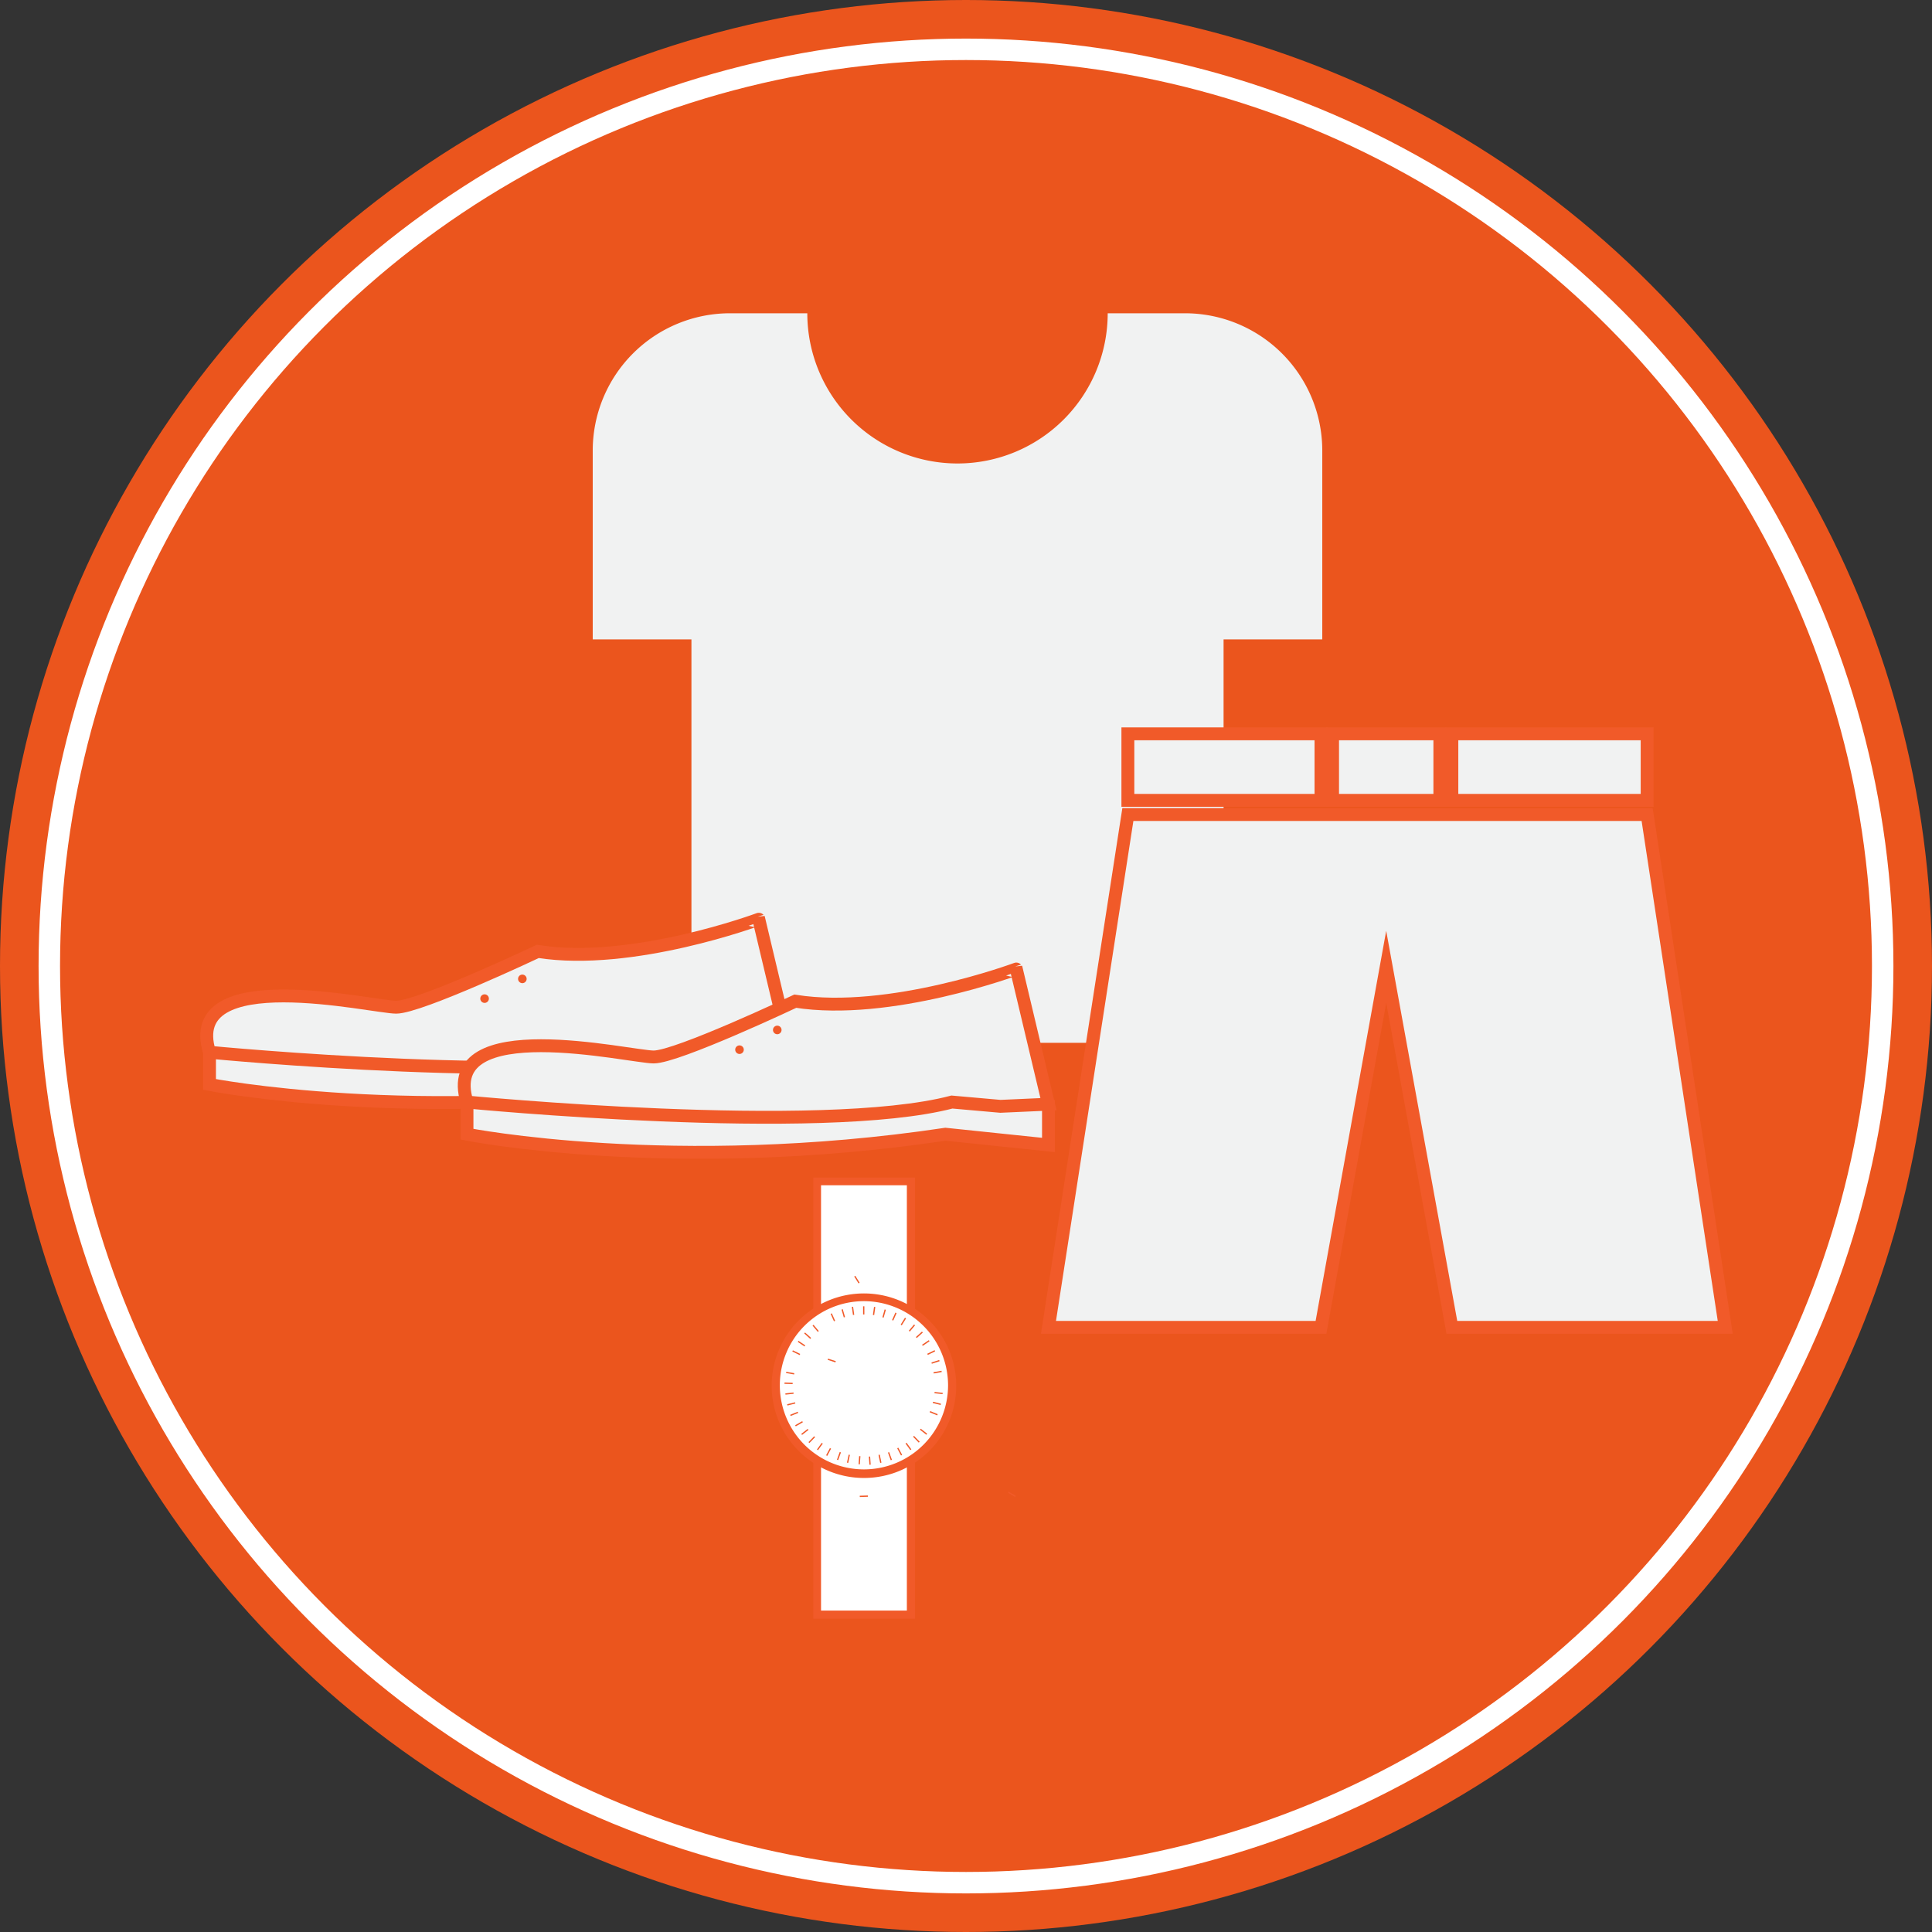 <svg xmlns="http://www.w3.org/2000/svg" viewBox="0 0 450.2 450.2"><rect x="0" y="0" width="450.2" height="450.2" fill="#333333" stroke="none"/><title>circle-clothing-accessories-shirt-pants-shoes-watch-icon</title><g id="ad74d597-b9d5-4ac1-8887-9e514fad9d38" data-name="Layer 2"><g id="fd8bb57c-d496-4b5f-a18c-9b1d5bad7c79" data-name="d623f903-e584-466d-b937-3c57bd35b854"><circle cx="225.1" cy="225.1" r="225.1" fill="#eb551d"/><circle cx="225.1" cy="225.1" r="225.1" fill="none"/><path d="M276.12,73h-18a35,35,0,0,1-70,0h-18a32,32,0,0,0-32,32v44h23v94h124V149h23V105A32,32,0,0,0,276.12,73Z" fill="#f1f2f2"/><path d="M48.82,245.2v7.5s48,9.5,111.5,0l24,2.5v-9.5l-23.5-12Z" fill="#f1f2f2" stroke="#f15a29" stroke-miterlimit="10" stroke-width="3"/><path d="M125.32,221.7s-27.5,13-33,13-50-10.5-43.5,10.5c0,0,82.5,8,113,0l11.3,1,11.2-.5-7.5-31.5S147.32,225.2,125.32,221.7Z" fill="#f1f2f2" stroke="#f15a29" stroke-miterlimit="10" stroke-width="3"/><path d="M108.82,256.8v7.5s48,9.5,111.5,0l24,2.5v-9.5l-23.5-12Z" fill="#f1f2f2" stroke="#f15a29" stroke-miterlimit="10" stroke-width="3"/><rect x="262.82" y="171" width="45" height="15.5" fill="#f1f2f2" stroke="#f15a29" stroke-miterlimit="10" stroke-width="3"/><rect x="338.32" y="171" width="45.5" height="15.5" fill="#f1f2f2" stroke="#f15a29" stroke-miterlimit="10" stroke-width="3"/><rect x="310.52" y="171" width="25" height="15.5" fill="#f1f2f2" stroke="#f15a29" stroke-miterlimit="10" stroke-width="3"/><polygon points="262.82 189.8 383.82 189.8 402.02 309.3 338.32 309.3 323.02 225.3 307.82 309.3 244.32 309.3 262.82 189.8" fill="#f1f2f2" stroke="#f15a29" stroke-miterlimit="10" stroke-width="3"/><path d="M185.32,233.3s-27.5,13-33,13-50-10.5-43.5,10.5c0,0,82.5,8,113,0l11.3,1,11.2-.5-7.5-31.5S207.32,236.8,185.32,233.3Z" fill="#f1f2f2" stroke="#f15a29" stroke-miterlimit="10" stroke-width="3"/><rect x="190.42" y="275.3" width="21.9" height="101" fill="#fff"/><path d="M213.22,377.2h-23.7V274.4h23.7V377.2Zm-21.9-1.9h20V276.2h-20v99.1Z" fill="#f15a29"/><circle cx="201.32" cy="322.9" r="20.6" fill="#fff"/><path d="M201.32,344.4a21.5,21.5,0,1,1,21.5-21.5A21.47,21.47,0,0,1,201.32,344.4Zm0-41.2a19.6,19.6,0,1,0,19.6,19.6,19.63,19.63,0,0,0-19.6-19.6Z" fill="#f15a29"/><rect x="201.12" y="304.4" width="0.3" height="1.9" fill="#f15a29"/><rect x="198.63" y="304.51" width="0.3" height="1.9" transform="translate(-40.58 30.64) rotate(-8)" fill="#f15a29"/><rect x="196.34" y="305.1" width="0.3" height="1.9" transform="translate(-76.73 66) rotate(-16)" fill="#f15a29"/><rect x="193.92" y="306.03" width="0.3" height="1.9" transform="translate(-108.07 105.46) rotate(-24)" fill="#f15a29"/><rect x="199.54" y="297.21" width="0.3" height="1.9" transform="translate(-127.51 150.8) rotate(-31.94)" fill="#f15a29"/><rect x="189.92" y="308.57" width="0.3" height="1.9" transform="translate(-154.49 194.6) rotate(-40)" fill="#f15a29"/><rect x="188.05" y="310.3" width="0.3" height="1.9" transform="translate(-169.03 242.84) rotate(-48)" fill="#f15a29"/><rect x="186.62" y="312.16" width="0.3" height="1.9" transform="translate(-177.25 292.85) rotate(-56)" fill="#f15a29"/><rect x="185.4" y="314.27" width="0.3" height="1.9" transform="translate(-179.11 343.8) rotate(-64)" fill="#f15a29"/><rect x="193.67" y="316.08" width="0.3" height="1.9" transform="translate(-167.7 402.95) rotate(-71.93)" fill="#f15a29"/><rect x="183.97" y="319" width="0.3" height="1.9" transform="translate(-162.93 445.73) rotate(-80)" fill="#f15a29"/><rect x="183.61" y="321.39" width="0.3" height="1.9" transform="translate(-144.8 494.74) rotate(-88)" fill="#f15a29"/><rect x="183.01" y="324.59" width="1.9" height="0.3" transform="translate(-32.93 21) rotate(-6)" fill="#f15a29"/><rect x="183.42" y="326.99" width="1.9" height="0.3" transform="translate(-73.66 54.32) rotate(-14)" fill="#f15a29"/><rect x="184.11" y="329.32" width="1.9" height="0.3" transform="translate(-109.94 93.31) rotate(-22)" fill="#f15a29"/><rect x="185.24" y="331.61" width="1.9" height="0.3" transform="translate(-140.94 137.55) rotate(-30)" fill="#f15a29"/><rect x="186.61" y="333.5" width="1.9" height="0.3" transform="translate(-165.66 186.22) rotate(-38)" fill="#f15a29"/><rect x="188.21" y="335.34" width="1.9" height="0.3" transform="translate(-183.57 238.49) rotate(-46)" fill="#f15a29"/><rect x="190.1" y="336.94" width="1.9" height="0.3" transform="translate(-193.96 293.5) rotate(-54)" fill="#f15a29"/><rect x="192.13" y="338.22" width="1.9" height="0.3" transform="translate(-196.33 349.97) rotate(-62)" fill="#f15a29"/><rect x="194.55" y="339.14" width="1.9" height="0.3" transform="translate(-190.2 406.96) rotate(-70)" fill="#f15a29"/><rect x="196.75" y="339.78" width="1.9" height="0.3" transform="translate(-175.9 462.63) rotate(-78)" fill="#f15a29"/><rect x="199.33" y="340.12" width="1.9" height="0.3" transform="translate(-153.13 516.32) rotate(-86)" fill="#f15a29"/><rect x="202.53" y="339.41" width="0.3" height="1.9" transform="translate(-23.25 14.97) rotate(-4)" fill="#f15a29"/><rect x="204.9" y="338.98" width="0.3" height="1.9" transform="translate(-66.19 50.06) rotate(-12)" fill="#f15a29"/><rect x="207.23" y="338.38" width="0.3" height="1.9" transform="translate(-103.55 91.39) rotate(-20)" fill="#f15a29"/><rect x="209.5" y="337.29" width="0.3" height="1.9" transform="translate(-134.26 138.03) rotate(-28)" fill="#f15a29"/><rect x="211.54" y="336.09" width="0.3" height="1.9" transform="translate(-157.68 188.81) rotate(-36)" fill="#f15a29"/><rect x="213.4" y="334.4" width="0.3" height="1.9" transform="translate(-173.03 242.49) rotate(-44)" fill="#f15a29"/><rect x="215.06" y="332.69" width="0.3" height="1.9" transform="translate(-180.2 297.8) rotate(-52)" fill="#f15a29"/><rect x="235.64" y="347.24" width="0.3" height="1.9" transform="translate(-183.58 379.12) rotate(-60.11)" fill="#f15a29"/><rect x="217.42" y="328.36" width="0.3" height="1.9" transform="translate(-169.26 407.68) rotate(-68)" fill="#f15a29"/><rect x="218.15" y="326.05" width="0.3" height="1.9" transform="translate(-151.79 459.72) rotate(-76)" fill="#f15a29"/><rect x="218.55" y="323.65" width="0.3" height="1.9" transform="translate(-126.97 508.18) rotate(-84)" fill="#f15a29"/><rect x="200.33" y="348.52" width="1.9" height="0.3" transform="translate(-10.36 6.19) rotate(-1.72)" fill="#f15a29"/><rect x="217.52" y="319.6" width="1.9" height="0.3" transform="translate(-52.19 42.78) rotate(-10)" fill="#f15a29"/><rect x="217.04" y="317.2" width="1.9" height="0.3" transform="translate(-87.39 82.89) rotate(-18)" fill="#f15a29"/><rect x="216.05" y="315.02" width="1.9" height="0.3" transform="translate(-116.21 127.03) rotate(-26)" fill="#f15a29"/><rect x="214.79" y="312.79" width="1.9" height="0.3" transform="translate(-138.12 174.15) rotate(-34)" fill="#f15a29"/><rect x="213.28" y="310.89" width="1.9" height="0.3" transform="translate(-153.1 223.24) rotate(-42)" fill="#f15a29"/><rect x="211.55" y="309.32" width="1.9" height="0.3" transform="translate(-161.16 273.32) rotate(-50)" fill="#f15a29"/><rect x="209.55" y="307.8" width="1.9" height="0.3" transform="translate(-162.2 323.27) rotate(-58)" fill="#f15a29"/><rect x="207.44" y="306.62" width="1.9" height="0.3" transform="translate(-156.61 372.39) rotate(-66)" fill="#f15a29"/><rect x="205.07" y="305.91" width="1.9" height="0.3" transform="translate(-144.97 419.76) rotate(-74)" fill="#f15a29"/><rect x="202.74" y="305.34" width="1.9" height="0.3" transform="translate(-127.18 464.68) rotate(-82)" fill="#f15a29"/><circle cx="181.12" cy="240" r="1" fill="#f15a29"/><circle cx="172.32" cy="244.6" r="1" fill="#f15a29"/><circle cx="121.72" cy="228.1" r="1" fill="#f15a29"/><circle cx="112.92" cy="232.7" r="1" fill="#f15a29"/><circle cx="225.1" cy="225.1" r="213.61" fill="none" stroke="#fff" stroke-miterlimit="10" stroke-width="5"/></g></g></svg>